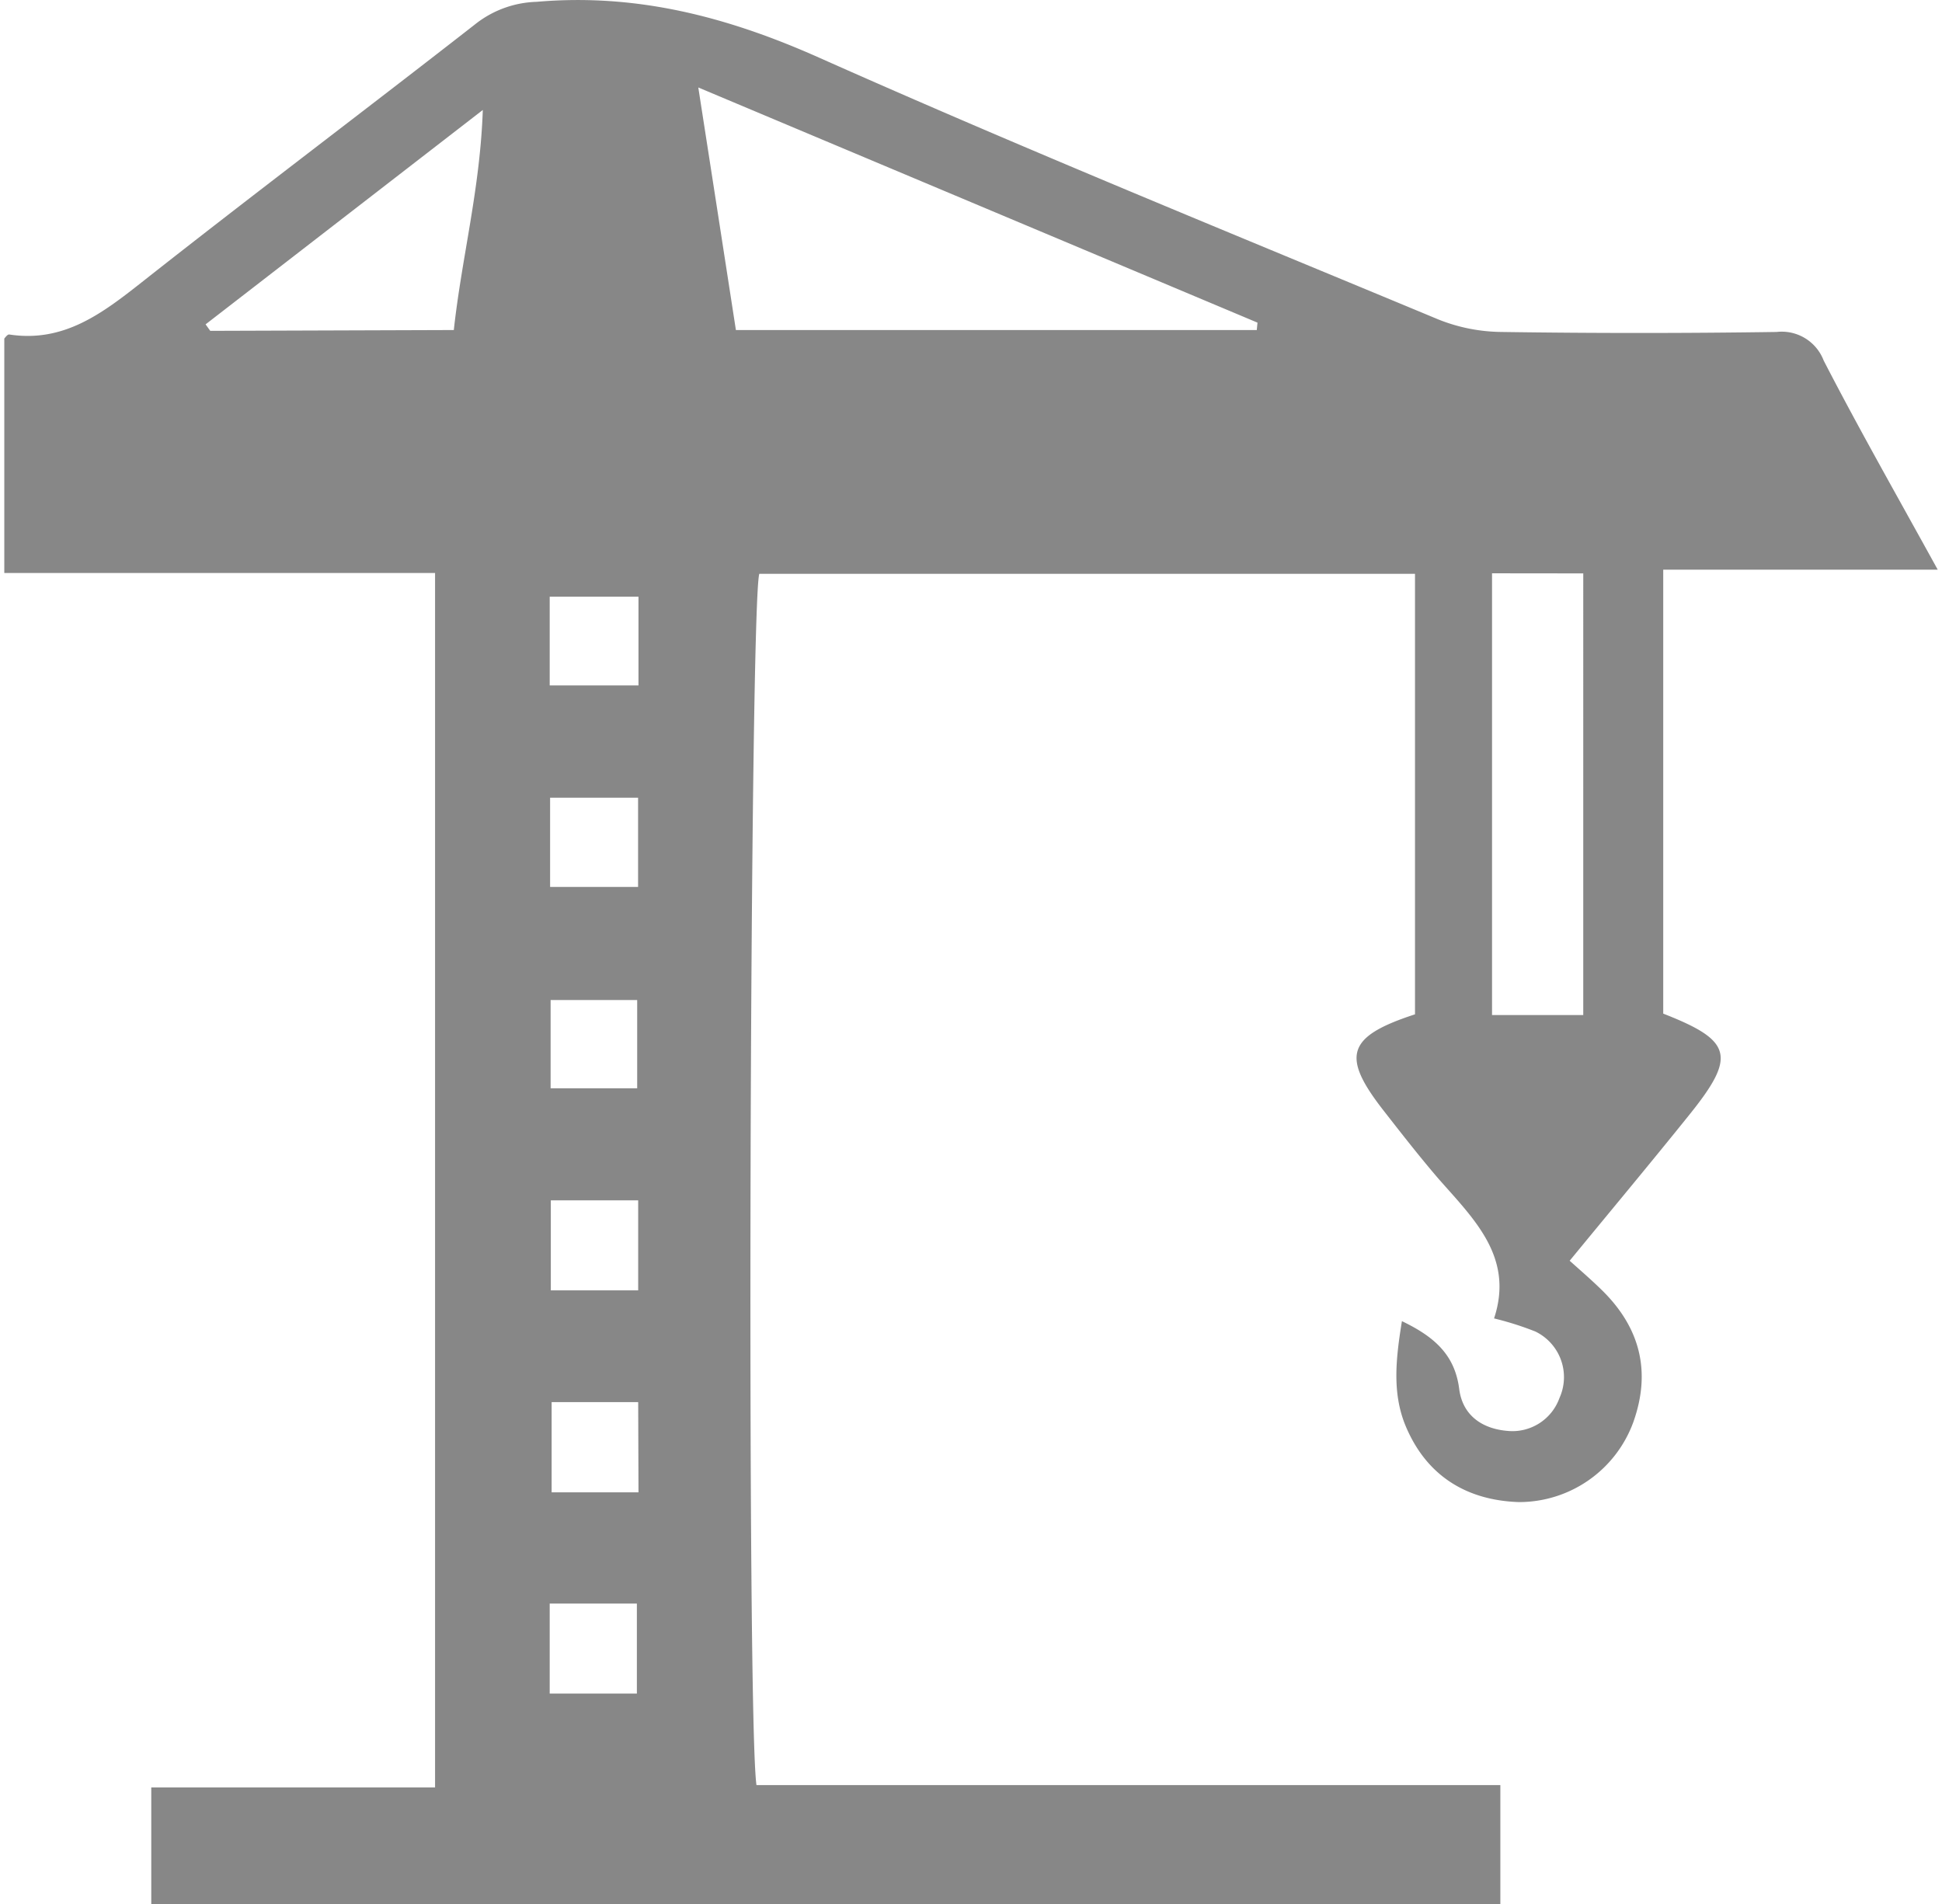 <?xml version="1.0"?>
<svg xmlns="http://www.w3.org/2000/svg" id="Ebene_1" data-name="Ebene 1" viewBox="0 0 190.75 187.84" width="51" height="50"><defs><style>.cls-1{fill:#878787;}</style></defs><path class="cls-1" d="M139.18,100.07V56.61H74.49c-.94,2.93-1.26,112.94-.28,119.5H147.6v11.73H14.5v-11.5h28V56.53H0V33.4c.07-.07.31-.43.49-.4,5.37.82,9.16-2.07,13.08-5.16,10.94-8.63,22.07-17,33.07-25.59A10.23,10.23,0,0,1,52.52.18c9.86-.86,18.83,1.48,27.85,5.5,20.2,9,40.68,17.33,61.1,25.83a17.16,17.16,0,0,0,6.22,1.24q13.59.2,27.17,0a4.43,4.43,0,0,1,4.64,2.82c3.47,6.73,7.22,13.31,11.25,20.63H163.67V100c6.83,2.67,7.24,4.19,2.56,10-3.76,4.68-7.61,9.29-11.79,14.38,1,.9,2.13,1.87,3.2,2.92,3.74,3.68,4.86,8,3.08,13a12,12,0,0,1-11.29,7.89c-5.18-.17-9.1-2.6-11.15-7.45-1.37-3.25-1-6.65-.39-10.4,3.14,1.51,5.21,3.27,5.65,6.68.33,2.63,2.28,3.95,4.8,4.15a4.93,4.93,0,0,0,5.09-3.24,5,5,0,0,0-2.38-6.57,30.93,30.93,0,0,0-4.07-1.29c2-6.06-2-9.81-5.51-13.81-1.87-2.18-3.64-4.45-5.41-6.72C131.88,104.18,132.46,102.26,139.18,100.07ZM123.57,32.56l.07-.73L68.47,8.63c1.32,8.48,2.5,16.1,3.71,23.93Zm23.21,24v43.58h9V56.57Zm-102.43-24c.79-7.21,2.59-13.88,2.86-21.71L19.86,32l.46.64Zm9.5,46.14v8.8h8.68v-8.8Zm8.69,39.72H53.92v8.88h8.62Zm-8.73-50.8h8.76V58.87H53.81Zm0,99.46h8.6v-8.88h-8.6Zm8.73-28.75H54v8.9h8.57ZM53.9,98.66v8.71h8.54V98.66Z"/></svg>
